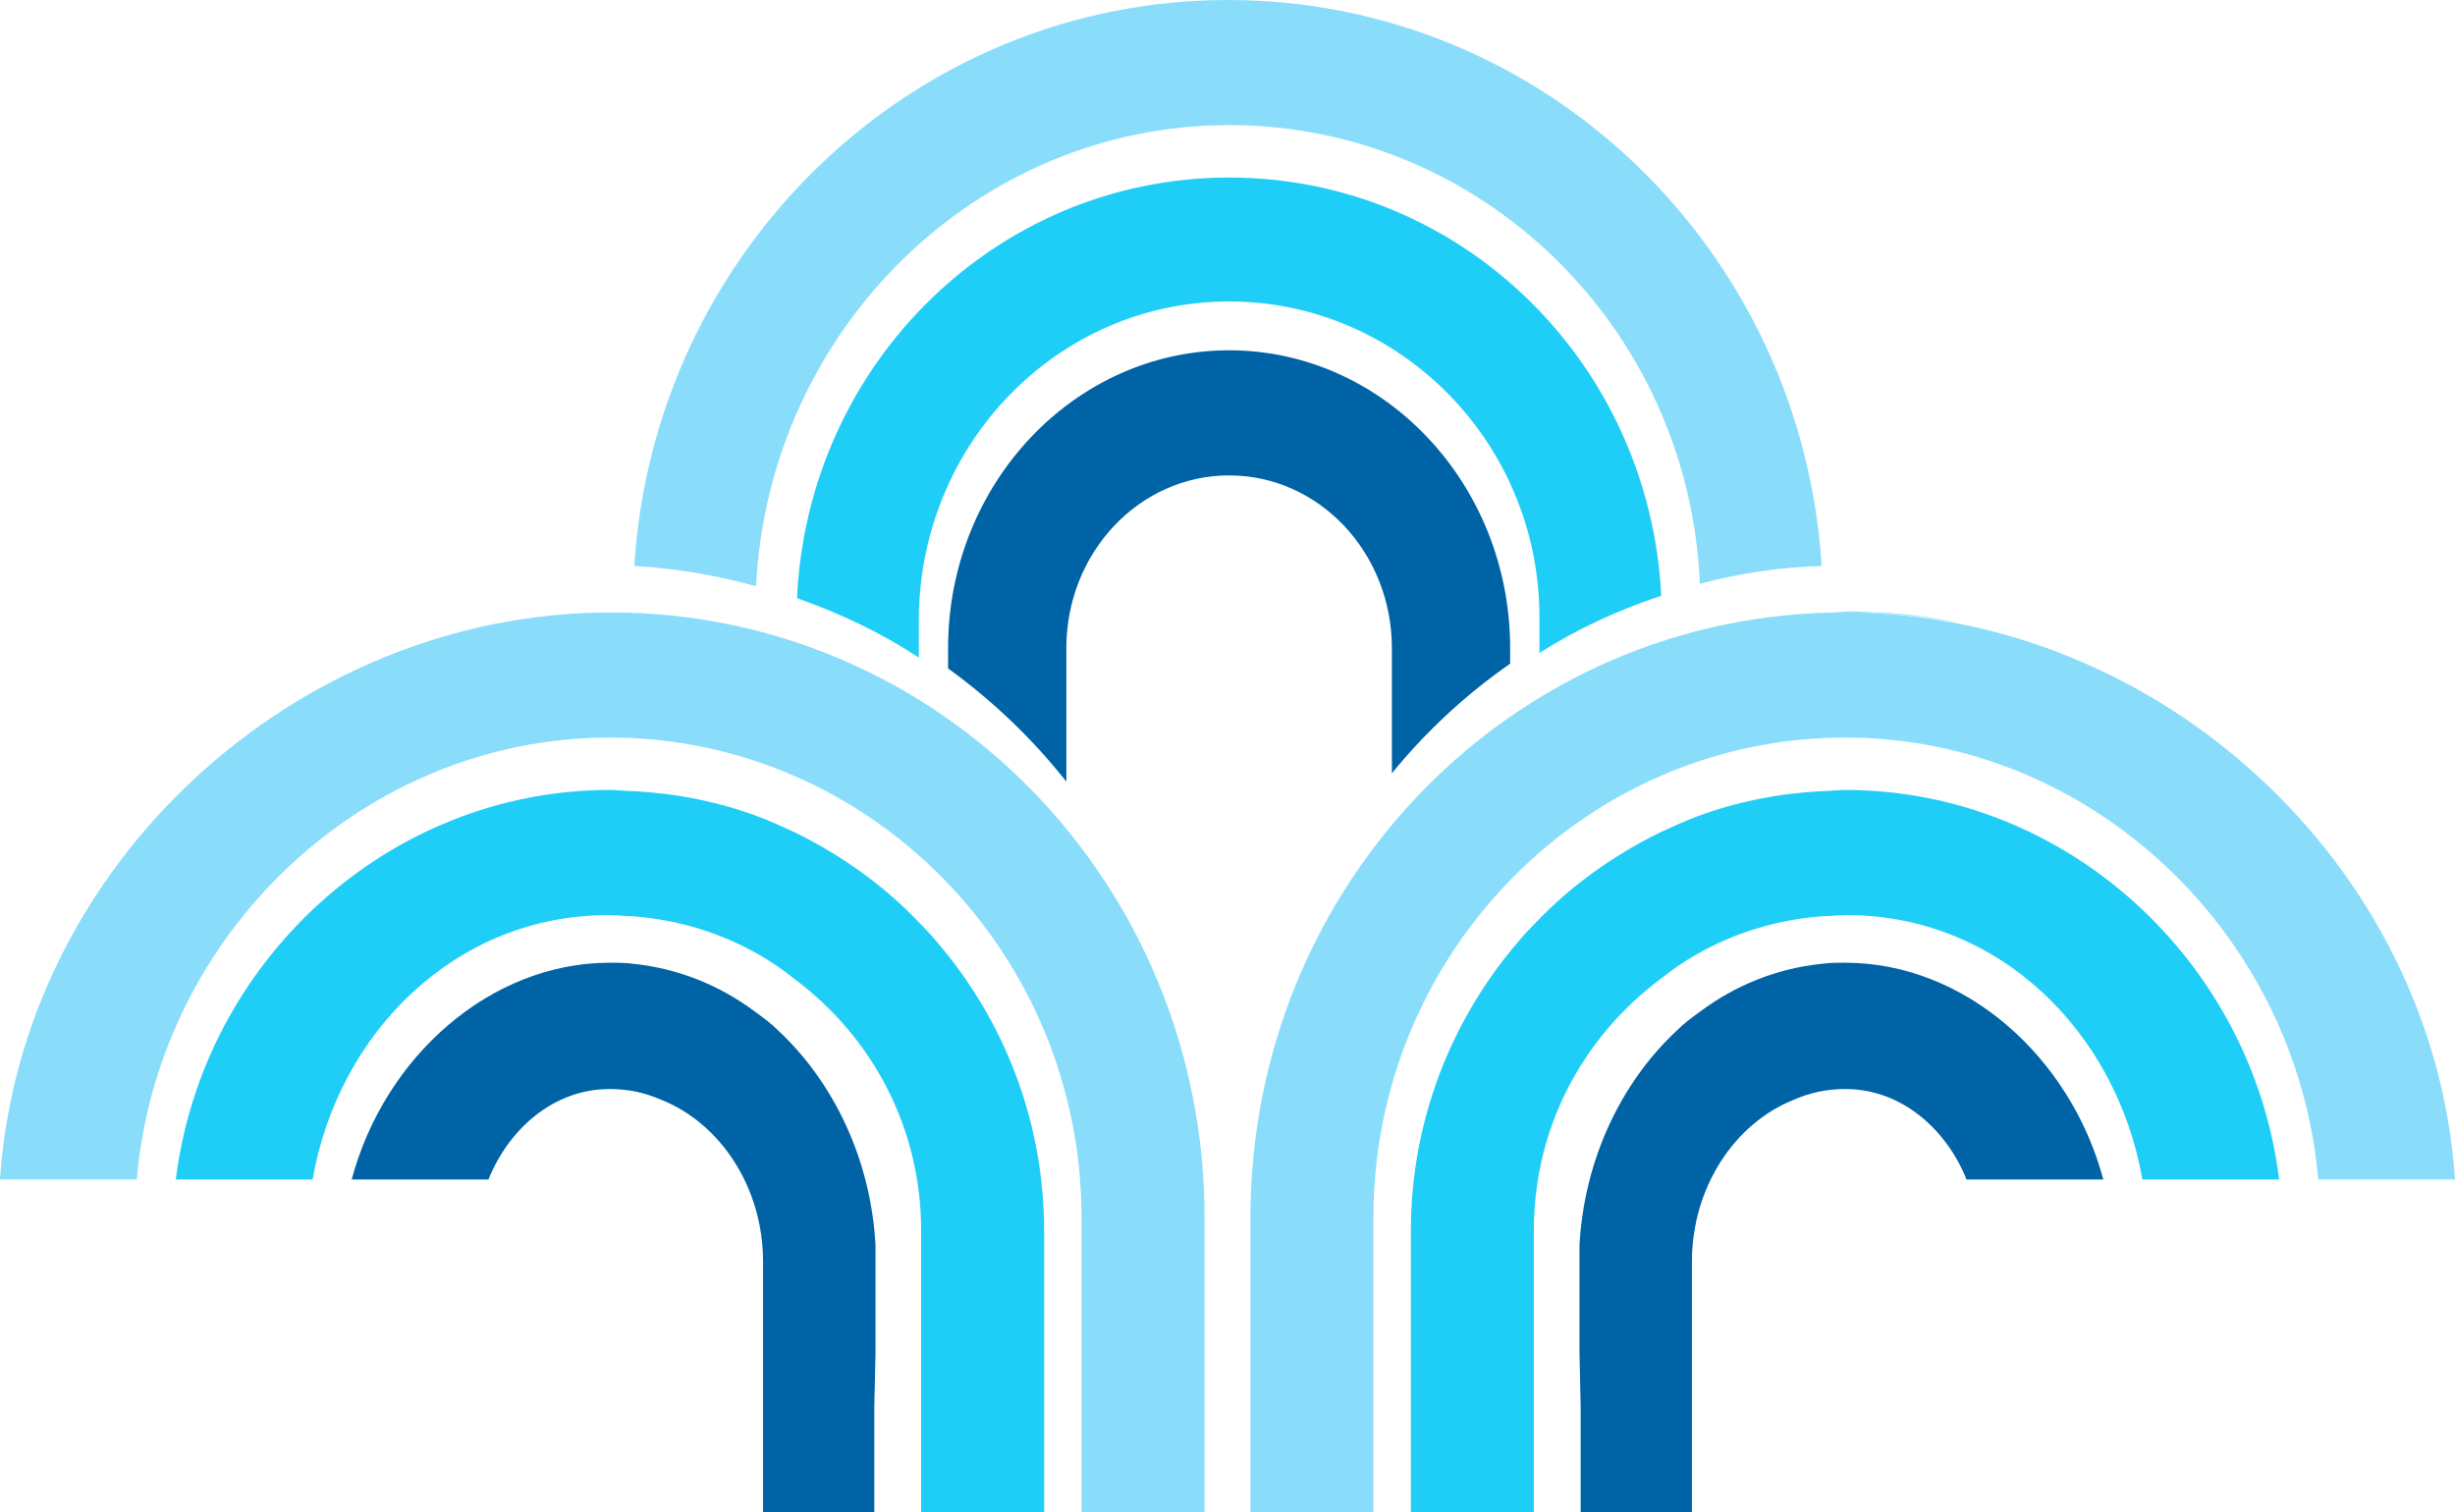 <svg width="125" height="77" viewBox="0 0 125 77" fill="none" xmlns="http://www.w3.org/2000/svg">
<path d="M62.583 6.371C75.462 6.371 86.015 16.747 86.551 29.732C88.579 29.186 90.665 28.883 92.752 28.822C91.739 12.742 78.621 0 62.523 0C46.485 0 33.308 12.742 32.295 28.822C34.441 28.944 36.528 29.308 38.495 29.854C39.151 16.808 49.705 6.371 62.583 6.371Z" fill="#89DDFA"/>
<path d="M62.583 15.352C71.288 15.352 78.383 22.572 78.383 31.431V33.252C80.291 32.038 82.378 31.067 84.584 30.339C83.988 18.446 74.388 9.041 62.583 9.041C50.718 9.041 41.119 18.567 40.583 30.46C42.789 31.249 44.875 32.22 46.783 33.494V31.492C46.843 22.572 53.878 15.352 62.583 15.352Z" fill="#1FCEF7"/>
<path d="M48.273 33.009V34.041C50.539 35.679 52.566 37.62 54.295 39.805V33.009C54.295 28.155 57.992 24.211 62.583 24.211C67.174 24.211 70.87 28.155 70.87 33.009V39.38C72.599 37.257 74.627 35.375 76.892 33.798V33.009C76.892 24.635 70.453 17.839 62.583 17.839C54.713 17.839 48.273 24.635 48.273 33.009Z" fill="#0063A5"/>
<path d="M92.871 31.249C93.289 31.249 93.706 31.189 94.123 31.189C96.091 31.189 97.999 31.371 99.847 31.735C98.476 31.432 97.045 31.249 95.614 31.189C95.137 31.189 94.6 31.128 94.123 31.128C93.706 31.189 93.289 31.189 92.871 31.249Z" fill="#89DDFA"/>
<path d="M53.163 75.12V74.453V71.601V68.263V66.989V62.681C53.163 57.038 51.076 51.88 47.678 47.936C47.379 47.572 47.081 47.269 46.783 46.965C44.995 45.084 42.848 43.567 40.523 42.414C39.867 42.111 39.211 41.808 38.555 41.565C36.588 40.837 34.501 40.412 32.295 40.291C31.878 40.291 31.46 40.23 31.043 40.23C19.774 40.23 10.325 48.963 8.953 60.067H15.917C17.229 52.543 23.232 46.601 30.983 46.601C31.401 46.601 31.818 46.662 32.235 46.662C34.56 46.844 36.707 47.511 38.615 48.604C39.271 48.968 39.867 49.392 40.404 49.817C44.398 52.79 46.902 57.402 46.902 62.681V64.319V69.962V72.207V77H53.163V75.12Z" fill="#1FCEF7"/>
<path d="M44.517 71.6L44.577 68.931V64.258C44.577 63.955 44.577 63.662 44.577 63.399C44.339 59.031 42.431 55.096 39.629 52.487C39.271 52.123 38.853 51.819 38.436 51.516C36.647 50.181 34.561 49.331 32.295 49.089C31.878 49.028 31.46 49.028 31.043 49.028C24.961 49.028 19.576 53.817 17.907 60.067H24.871C25.866 57.577 28.121 55.46 31.043 55.46C31.997 55.46 32.831 55.642 33.666 56.006C36.707 57.22 38.853 60.496 38.853 64.258V66.018V77H44.517V71.6Z" fill="#0063A5"/>
<path d="M61.331 62.013C61.331 44.963 47.856 31.189 31.102 31.189C15.064 31.189 1.073 44.048 -0 60.067H6.964C8.037 47.567 18.522 37.56 31.043 37.56C44.279 37.56 55.07 48.543 55.07 62.013V77H61.331V62.013Z" fill="#89DDFA"/>
<path d="M71.837 75.12V74.453V71.601V68.263V66.989V62.681C71.837 57.038 73.924 51.88 77.322 47.936C77.62 47.572 77.918 47.269 78.217 46.965C80.005 45.084 82.152 43.567 84.477 42.414C85.133 42.111 85.789 41.808 86.445 41.565C88.412 40.837 90.499 40.412 92.705 40.291C93.122 40.291 93.54 40.23 93.957 40.23C105.226 40.23 114.675 48.963 116.046 60.067H109.083C107.771 52.543 101.768 46.601 94.017 46.601C93.599 46.601 93.182 46.662 92.764 46.662C90.439 46.844 88.293 47.511 86.385 48.604C85.729 48.968 85.133 49.392 84.596 49.817C80.602 52.79 78.097 57.402 78.097 62.681V64.319V69.962V72.207V77H71.837V75.12Z" fill="#1FCEF7"/>
<path d="M80.482 71.6L80.423 68.931V64.258C80.423 63.955 80.423 63.662 80.423 63.399C80.661 59.031 82.569 55.096 85.371 52.487C85.729 52.123 86.146 51.819 86.564 51.516C88.352 50.181 90.439 49.331 92.705 49.089C93.122 49.028 93.54 49.028 93.957 49.028C100.038 49.028 105.423 53.817 107.093 60.067H100.129C99.134 57.577 96.878 55.46 93.957 55.46C93.003 55.46 92.168 55.642 91.334 56.006C88.293 57.22 86.146 60.496 86.146 64.258V66.018V77H80.482V71.6Z" fill="#0063A5"/>
<path d="M63.669 62.013C63.669 44.963 77.144 31.189 93.898 31.189C109.936 31.189 123.927 44.048 125 60.067H118.036C116.963 47.567 106.478 37.56 93.957 37.56C80.721 37.56 69.929 48.543 69.929 62.013V77H63.669V62.013Z" fill="#89DDFA"/>
</svg>

